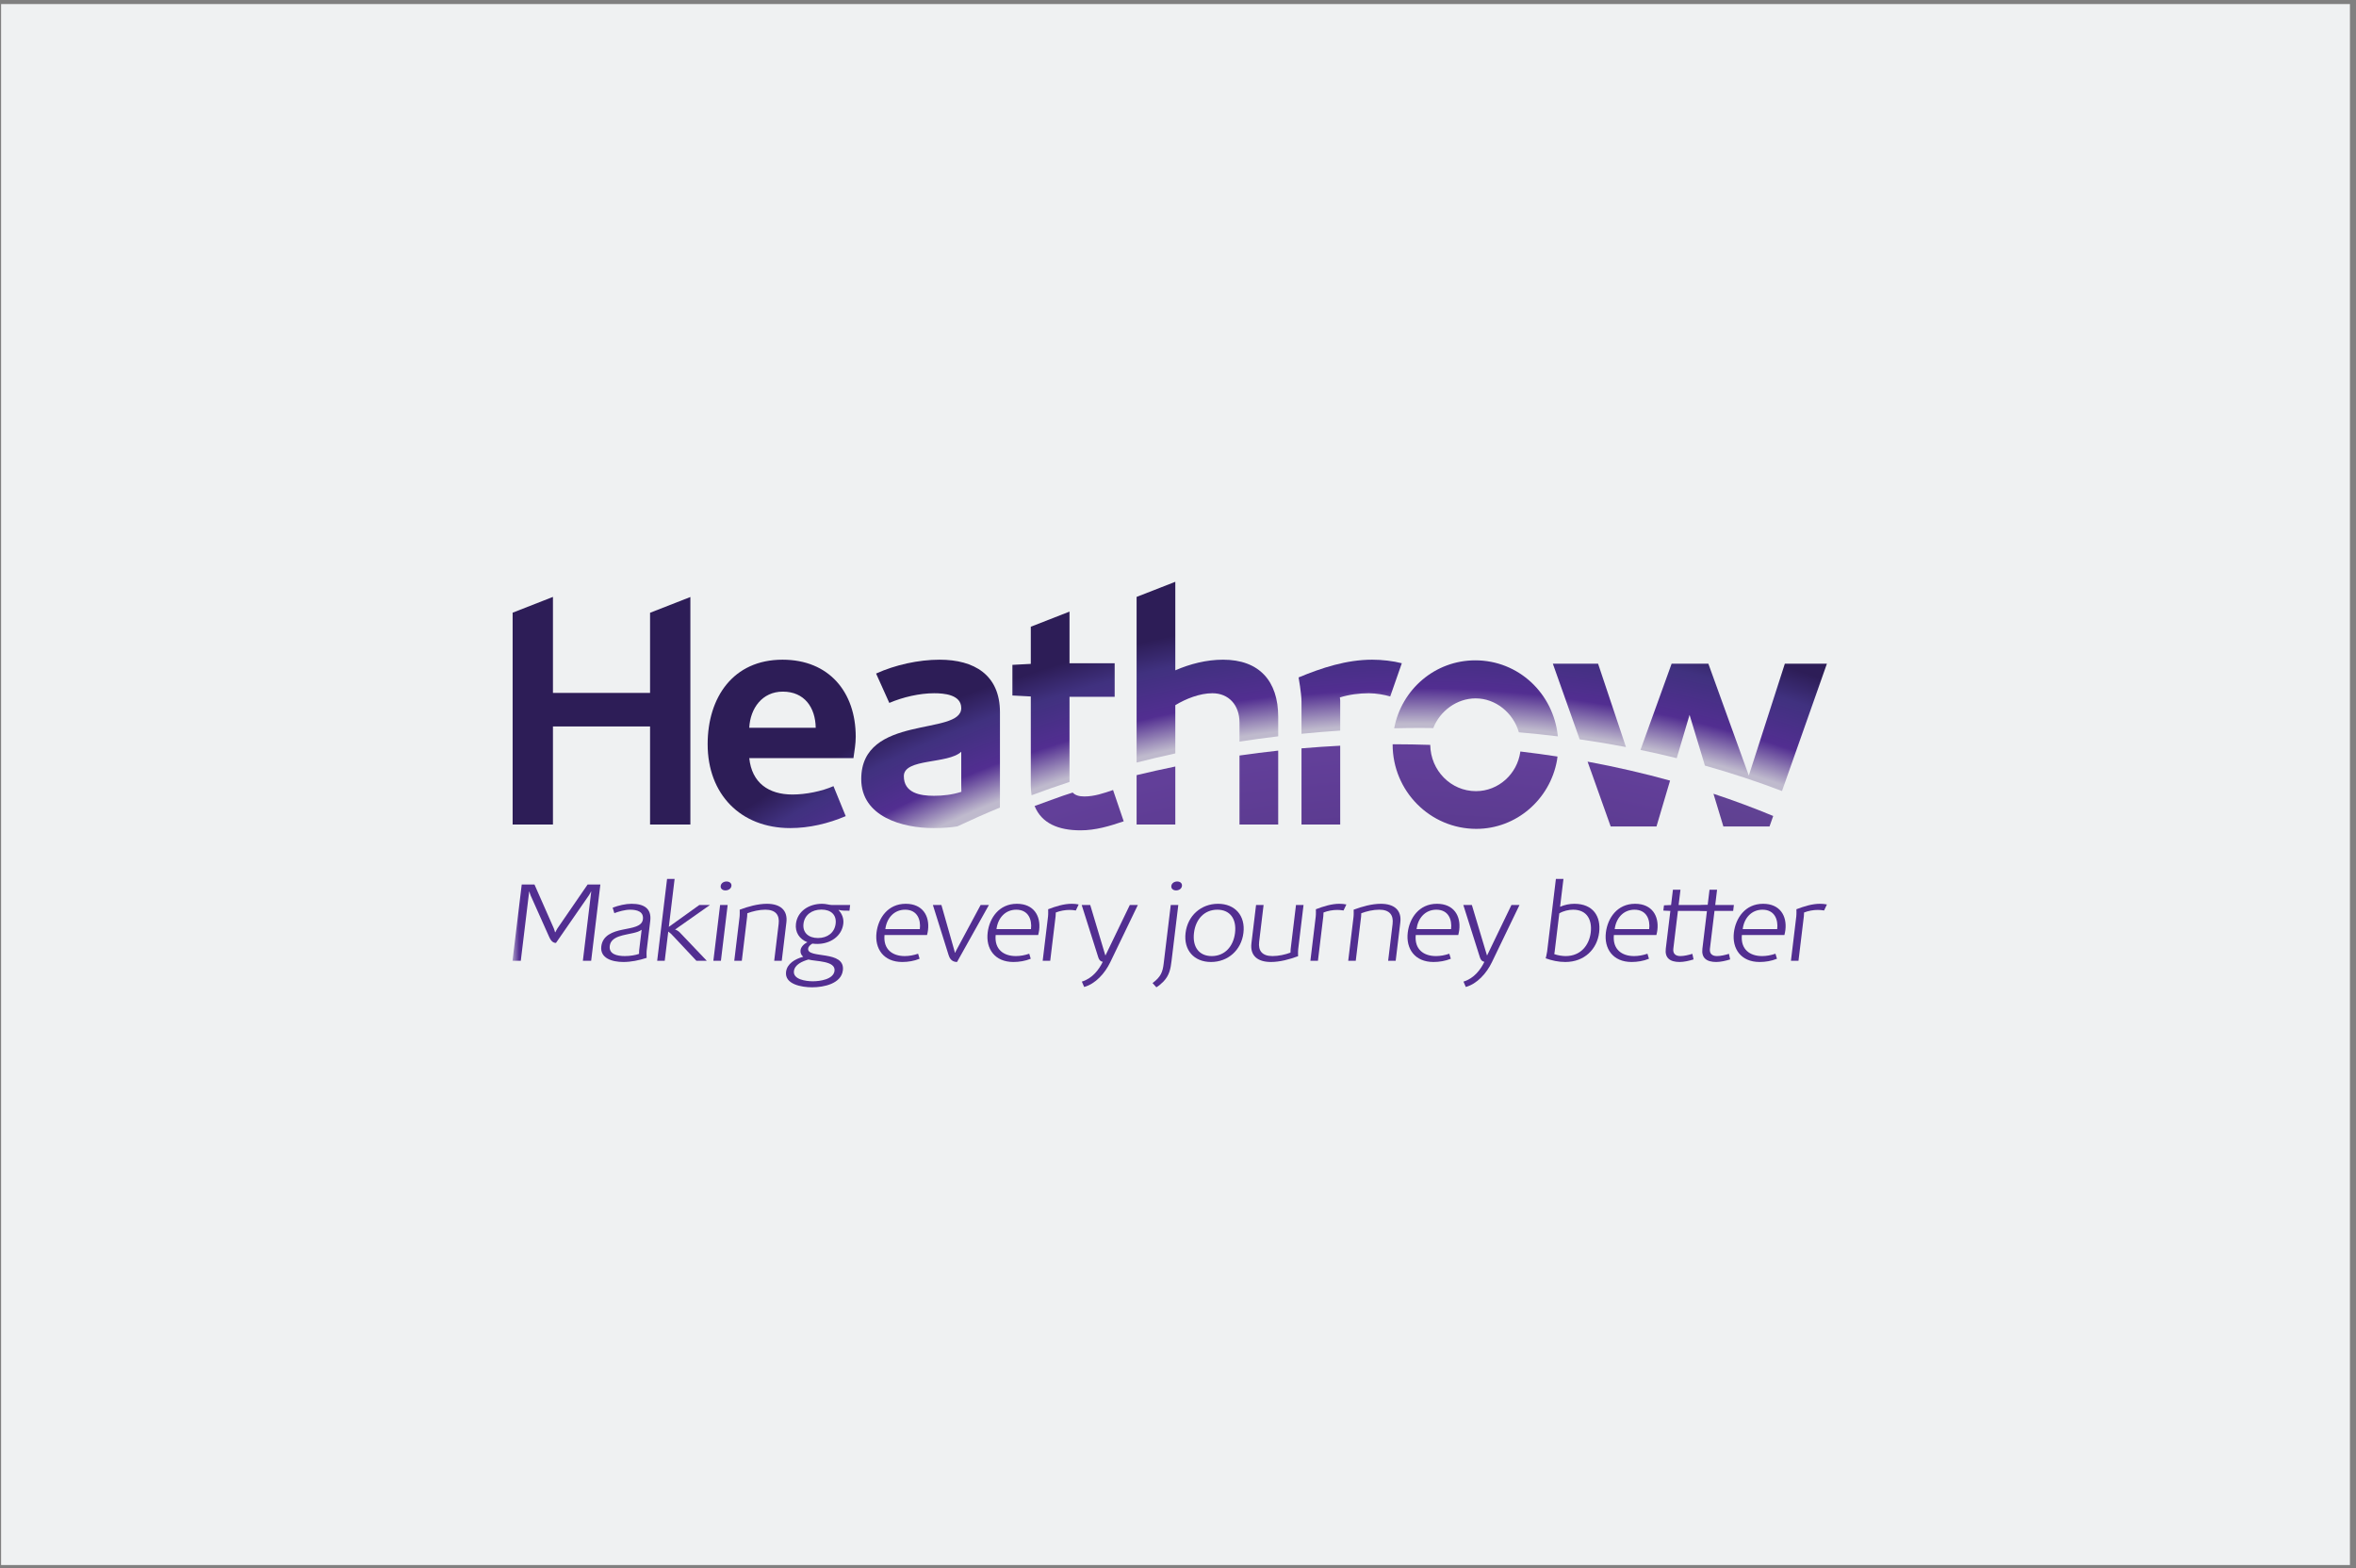 <svg width="329" height="219" viewBox="0 0 329 219" fill="none" xmlns="http://www.w3.org/2000/svg">
<rect x="0" y="0" width="329" height="219" fill="#808080" stroke="none"/>
<rect x="0.153" y="0.567" width="328" height="218" fill="#EFF1F2"/>
<path d="M239.7 112.259L240.657 115.419H247.103L247.142 115.306L247.617 113.957C244.912 112.835 242.13 111.798 239.274 110.854L239.7 112.259ZM239.7 112.259L239.698 112.258C239.698 112.259 239.7 112.259 239.7 112.259Z" fill="url(#paint0_radial_7464_115755)"/>
<path d="M222.134 107.603C222.135 107.603 222.137 107.605 222.139 107.605L224.921 115.419H231.318L232.796 110.428L233.216 109.017C229.473 107.981 225.628 107.097 221.696 106.369L222.134 107.603Z" fill="url(#paint1_radial_7464_115755)"/>
<path d="M194.472 103.943C194.472 103.951 194.472 103.958 194.472 103.966C194.472 110.49 199.715 115.756 206.158 115.756C211.761 115.756 216.453 111.626 217.423 106.19C217.454 106.017 217.472 105.841 217.494 105.665V105.656C215.779 105.391 214.049 105.157 212.306 104.952C212.304 104.965 212.304 104.979 212.303 104.994C211.877 108.078 209.264 110.49 206.109 110.49C202.602 110.49 199.78 107.613 199.722 104.029C198.061 103.977 196.399 103.942 194.735 103.942C194.648 103.942 194.559 103.943 194.472 103.943Z" fill="url(#paint2_radial_7464_115755)"/>
<path d="M181.746 104.513V115.151H187.151V104.144C185.345 104.24 183.542 104.358 181.746 104.513Z" fill="url(#paint3_radial_7464_115755)"/>
<path d="M158.719 108.254V115.151H164.124V107.05C162.307 107.418 160.509 107.826 158.719 108.254Z" fill="url(#paint4_radial_7464_115755)"/>
<path d="M173.088 105.514V115.151H178.493V104.829C176.684 105.025 174.883 105.259 173.088 105.514Z" fill="url(#paint5_radial_7464_115755)"/>
<path d="M151.42 111.231C150.684 111.231 150.141 111.062 149.794 110.687C147.986 111.244 146.243 111.943 144.475 112.564C145.451 114.978 147.785 115.961 150.883 115.961C152.999 115.961 154.935 115.375 156.918 114.701L155.431 110.331C154.123 110.781 152.818 111.231 151.42 111.231Z" fill="url(#paint6_radial_7464_115755)"/>
<path d="M98.818 103.934C98.818 110.915 103.414 115.647 110.35 115.647C113.008 115.647 115.667 115.016 118.099 113.978L116.389 109.79C114.765 110.51 112.513 110.96 110.665 110.96C107.334 110.96 104.989 109.339 104.629 105.872H119.179C119.316 104.88 119.497 103.889 119.497 102.896C119.497 96.635 115.758 92.131 109.271 92.131C102.377 92.131 98.818 97.401 98.818 103.934ZM109.314 96.591C112.333 96.591 113.865 98.799 113.91 101.636H104.629C104.765 98.931 106.432 96.591 109.314 96.591Z" fill="url(#paint7_radial_7464_115755)"/>
<path d="M216.844 92.688L220.589 103.25C222.768 103.563 224.924 103.923 227.054 104.331L223.16 92.688H216.844Z" fill="url(#paint8_radial_7464_115755)"/>
<path d="M249.242 92.688L244.21 108.312L238.56 92.688H233.432L229.081 104.733C230.787 105.085 232.473 105.47 234.143 105.885L235.936 99.833L238.083 106.923C241.764 107.955 245.354 109.14 248.845 110.473L255.117 92.688H249.242Z" fill="url(#paint9_radial_7464_115755)"/>
<path d="M194.689 101.71C195.91 101.683 197.13 101.663 198.341 101.663C198.941 101.663 199.544 101.676 200.146 101.683C201.079 99.293 203.432 97.535 206.064 97.535C208.866 97.535 211.318 99.556 212.101 102.272C213.931 102.43 215.745 102.62 217.546 102.841C216.938 96.83 212.041 92.221 206.017 92.221C200.382 92.221 195.718 96.28 194.689 101.71Z" fill="url(#paint10_radial_7464_115755)"/>
<path d="M181.34 94.608C181.34 94.608 181.746 96.861 181.746 97.987V102.48C183.541 102.304 185.343 102.149 187.151 102.033V97.852C187.151 97.716 187.104 97.401 187.104 97.401C188.411 96.996 189.809 96.815 191.161 96.815C192.152 96.815 193.412 97.041 194.133 97.266L195.755 92.626C194.538 92.31 193.007 92.131 191.611 92.131C188.051 92.131 184.583 93.257 181.34 94.608Z" fill="url(#paint11_radial_7464_115755)"/>
<path d="M158.719 83.363V106.498C160.508 106.045 162.307 105.61 164.124 105.22V98.481C165.61 97.58 167.548 96.816 169.304 96.816C171.557 96.816 173.088 98.436 173.088 100.914V103.572C174.881 103.295 176.682 103.048 178.493 102.833V100.104C178.493 95.103 175.837 92.131 170.792 92.131C168.494 92.131 166.198 92.715 164.124 93.615V81.251L158.719 83.363Z" fill="url(#paint12_radial_7464_115755)"/>
<path d="M149.345 85.416L143.944 87.528V92.715L141.376 92.852V97.13L143.944 97.266V109.7C143.944 110.185 143.984 110.636 144.054 111.062C145.8 110.413 147.563 109.787 149.35 109.204V97.311H155.656V92.626H149.35V85.416H149.345Z" fill="url(#paint13_radial_7464_115755)"/>
<path d="M122.34 94.067L124.186 98.168C126.078 97.356 128.421 96.816 130.448 96.816C131.799 96.816 134.232 96.996 134.232 98.888C134.232 102.808 120.267 99.7 120.267 108.8C120.267 114.068 126.033 115.647 130.359 115.647C131.711 115.647 132.78 115.561 133.687 115.41C135.636 114.493 137.616 113.615 139.629 112.787C139.63 112.7 139.638 111.942 139.638 111.051V99.474C139.638 94.248 136.035 92.131 131.214 92.131C128.285 92.131 124.998 92.852 122.34 94.067ZM126.215 108.393C126.215 105.872 132.386 106.74 134.232 104.985V109.655C134.232 109.97 134.251 110.583 134.251 110.583C132.988 110.988 131.71 111.141 130.404 111.141C128.466 111.141 126.215 110.736 126.215 108.393Z" fill="url(#paint14_radial_7464_115755)"/>
<path d="M71.586 85.566V115.151H77.216V101.457H90.777V115.151H96.407V83.376L90.777 85.577V96.77H77.216V83.362L71.586 85.566Z" fill="url(#paint15_radial_7464_115755)"/>
<mask id="mask0_7464_115755" style="mask-type:luminance" maskUnits="userSpaceOnUse" x="71" y="87" width="186" height="51">
<path d="M71.586 137.882H256.72V87.897H71.586V137.882Z" fill="white"/>
</mask>
<g mask="url(#mask0_7464_115755)">
<path d="M81.394 134.177L82.56 124.522H82.526C82.526 124.522 82.343 124.897 82.218 125.068L77.638 131.686C77.101 131.701 76.821 131.155 76.658 130.782L74.103 125.068C74.022 124.88 73.928 124.522 73.928 124.522H73.894L72.726 134.177H71.569L72.857 123.525H74.635L77.332 129.646C77.414 129.817 77.508 130.191 77.508 130.191H77.56C77.56 130.191 77.725 129.817 77.849 129.646C77.849 129.646 80.68 125.519 82.059 123.525H83.838L82.551 134.177H81.394Z" fill="#522E91"/>
</g>
<path d="M89.256 132.698L89.601 129.848C89.243 130.098 88.902 130.19 88.458 130.299C87.3 130.596 85.32 130.689 85.149 132.106C85.014 133.227 86.101 133.522 87.258 133.522C87.965 133.522 88.757 133.398 89.246 133.211C89.246 133.211 89.227 132.947 89.256 132.698ZM87.053 134.348C85.431 134.348 83.771 133.802 83.968 132.168C84.155 130.626 85.564 130.114 86.944 129.833C88.307 129.553 89.654 129.412 89.777 128.384C89.906 127.325 88.99 127.045 87.988 127.045C87.297 127.045 86.404 127.294 85.789 127.528L85.553 126.766C86.351 126.453 87.364 126.22 88.192 126.22C89.988 126.22 91.008 126.921 90.803 128.617L90.302 132.76C90.266 133.056 90.301 133.772 90.301 133.772C89.258 134.115 88.124 134.348 87.053 134.348Z" fill="#522E91"/>
<path d="M97.245 134.177L93.987 130.705C93.79 130.486 93.574 130.27 93.318 130.098L92.825 134.177H91.771L93.152 122.747H94.206L93.398 129.443L97.651 126.392H99.135L94.267 129.817C94.534 129.895 94.757 130.051 94.942 130.237L98.695 134.177H97.245Z" fill="#522E91"/>
<path d="M101.306 124.351C100.891 124.351 100.592 124.102 100.639 123.728C100.685 123.339 101.059 123.106 101.457 123.106C101.853 123.106 102.187 123.339 102.141 123.728C102.093 124.118 101.703 124.351 101.306 124.351ZM99.617 134.178L100.558 126.391H101.612L100.671 134.178H99.617Z" fill="#522E91"/>
<path d="M108.113 134.177L108.733 129.039C108.887 127.777 108.301 127.045 106.869 127.045C106.022 127.045 105.098 127.263 104.357 127.544C104.357 127.544 104.353 127.855 104.334 128.01L103.59 134.177H102.536L103.277 128.042C103.317 127.715 103.294 127.045 103.294 127.045C104.452 126.609 105.845 126.22 107.089 126.22C108.936 126.22 110.022 127.092 109.814 128.82L109.166 134.177H108.113Z" fill="#522E91"/>
<path d="M114.703 127.03C113.374 127.03 112.351 127.778 112.202 129.007C112.054 130.237 112.894 131.001 114.223 131.001C115.57 131.001 116.543 130.237 116.691 129.007C116.841 127.778 116.05 127.03 114.703 127.03ZM112.893 134.005C112.017 134.255 110.979 134.707 110.867 135.625C110.726 136.793 112.543 137.042 113.51 137.042C114.511 137.042 116.392 136.777 116.536 135.579C116.708 134.161 113.912 134.285 112.893 134.005ZM113.41 137.884C111.924 137.884 109.557 137.462 109.766 135.734C109.905 134.582 111.021 133.927 112.164 133.617C111.88 133.383 111.745 133.072 111.79 132.699C111.847 132.231 112.296 131.795 112.753 131.592C111.615 131.156 111.008 130.175 111.148 129.007C111.361 127.262 112.954 126.22 114.801 126.22C115.042 126.22 115.298 126.251 115.534 126.298C115.737 126.329 115.937 126.391 116.161 126.391H118.716L118.621 127.185C118.172 127.185 117.549 127.201 117.133 127.076C117.13 127.092 117.113 127.092 117.095 127.092C117.586 127.607 117.848 128.29 117.762 129.007C117.553 130.736 115.972 131.825 114.124 131.825C113.899 131.825 113.659 131.811 113.439 131.779C113.156 131.966 112.893 132.153 112.853 132.48C112.677 133.943 118.048 132.636 117.701 135.516C117.477 137.369 115.066 137.884 113.41 137.884Z" fill="#522E91"/>
<path d="M126.395 127.046C124.806 127.046 123.812 128.275 123.633 129.755H128.449C128.61 128.432 128.086 127.046 126.395 127.046ZM129.455 130.58H123.516C123.325 132.59 124.628 133.523 126.337 133.523C126.924 133.523 127.559 133.414 128.207 133.195L128.416 133.896C127.653 134.208 126.807 134.348 125.996 134.348C123.372 134.348 122.13 132.481 122.4 130.237C122.643 128.229 123.974 126.22 126.477 126.22C128.843 126.22 129.829 127.918 129.592 129.879C129.568 130.082 129.522 130.317 129.455 130.58Z" fill="#522E91"/>
<path d="M133.644 134.348C132.867 134.348 132.589 133.788 132.465 133.382L130.272 126.392H131.463C132.092 128.617 133.353 133.04 133.353 133.04H133.404C133.417 132.931 133.528 132.729 133.593 132.62L136.936 126.392H138.093L133.644 134.348Z" fill="#522E91"/>
<path d="M141.916 127.046C140.327 127.046 139.333 128.275 139.154 129.755H143.971C144.13 128.432 143.607 127.046 141.916 127.046ZM144.976 130.58H139.037C138.846 132.59 140.148 133.523 141.857 133.523C142.445 133.523 143.079 133.414 143.727 133.195L143.937 133.896C143.173 134.208 142.328 134.348 141.517 134.348C138.892 134.348 137.651 132.481 137.921 130.237C138.164 128.229 139.494 126.22 141.998 126.22C144.364 126.22 145.35 127.918 145.113 129.879C145.089 130.082 145.042 130.317 144.976 130.58Z" fill="#522E91"/>
<path d="M150.233 127.154C149.946 127.107 149.655 127.077 149.362 127.077C148.722 127.077 148.052 127.2 147.437 127.435C147.437 127.435 147.427 127.793 147.408 127.964L146.656 134.177H145.604L146.35 127.995C146.392 127.653 146.368 126.983 146.368 126.983C147.437 126.577 148.55 126.219 149.673 126.219C150.001 126.219 150.325 126.251 150.628 126.314L150.233 127.154Z" fill="#522E91"/>
<path d="M155.043 134.38C154.304 135.921 152.966 137.416 151.397 137.836L151.072 137.089C152.559 136.638 153.469 135.407 153.997 134.317C153.997 134.317 153.564 134.333 153.365 133.694L151.052 126.392H152.244L154.349 133.413H154.383L157.769 126.392H158.892L155.043 134.38Z" fill="#522E91"/>
<path d="M164.236 124.351C163.821 124.351 163.523 124.102 163.569 123.728C163.615 123.339 163.989 123.105 164.387 123.105C164.783 123.105 165.101 123.339 165.053 123.728C165.007 124.118 164.633 124.351 164.236 124.351ZM162.474 137.073C162.179 137.369 161.85 137.666 161.479 137.883L160.945 137.291C162.122 136.42 162.361 135.719 162.498 134.582L163.488 126.391H164.542L163.595 134.223C163.467 135.283 163.304 136.201 162.474 137.073Z" fill="#522E91"/>
<path d="M169.99 127.046C168.212 127.046 166.967 128.338 166.732 130.283C166.497 132.23 167.428 133.523 169.208 133.523C170.987 133.523 172.229 132.23 172.465 130.283C172.699 128.338 171.769 127.046 169.99 127.046ZM169.108 134.348C166.725 134.348 165.267 132.681 165.557 130.283C165.847 127.886 167.708 126.22 170.091 126.22C172.471 126.22 173.928 127.886 173.638 130.283C173.349 132.681 171.489 134.348 169.108 134.348Z" fill="#522E91"/>
<path d="M177.477 134.348C175.629 134.348 174.545 133.475 174.753 131.748L175.4 126.392H176.452L175.832 131.53C175.678 132.791 176.264 133.522 177.697 133.522C178.544 133.522 179.465 133.32 180.207 133.04C180.207 133.04 180.21 132.729 180.228 132.573L180.976 126.392H182.03L181.286 132.542C181.246 132.869 181.269 133.538 181.269 133.538C180.111 133.974 178.72 134.348 177.477 134.348Z" fill="#522E91"/>
<path d="M187.617 127.154C187.329 127.107 187.039 127.077 186.746 127.077C186.107 127.077 185.436 127.2 184.821 127.435C184.821 127.435 184.812 127.793 184.792 127.964L184.041 134.177H182.987L183.735 127.995C183.776 127.653 183.753 126.983 183.753 126.983C184.821 126.577 185.935 126.219 187.056 126.219C187.385 126.219 187.709 126.251 188.012 126.314L187.617 127.154Z" fill="#522E91"/>
<path d="M193.846 134.177L194.466 129.039C194.618 127.777 194.034 127.045 192.601 127.045C191.754 127.045 190.832 127.263 190.091 127.544C190.091 127.544 190.087 127.855 190.07 128.01L189.323 134.177H188.271L189.012 128.042C189.052 127.715 189.029 127.045 189.029 127.045C190.186 126.609 191.578 126.22 192.821 126.22C194.669 126.22 195.754 127.092 195.545 128.82L194.898 134.177H193.846Z" fill="#522E91"/>
<path d="M200.577 127.046C198.988 127.046 197.994 128.275 197.813 129.755H202.631C202.792 128.432 202.268 127.046 200.577 127.046ZM203.637 130.58H197.698C197.506 132.59 198.809 133.523 200.518 133.523C201.106 133.523 201.74 133.414 202.387 133.195L202.598 133.896C201.835 134.208 200.989 134.348 200.177 134.348C197.554 134.348 196.312 132.481 196.582 130.237C196.825 128.229 198.155 126.22 200.659 126.22C203.023 126.22 204.011 127.918 203.774 129.879C203.748 130.082 203.703 130.317 203.637 130.58Z" fill="#522E91"/>
<path d="M208.334 134.38C207.596 135.921 206.259 137.416 204.688 137.836L204.365 137.089C205.852 136.638 206.76 135.407 207.289 134.317C207.289 134.317 206.855 134.333 206.656 133.694L204.344 126.392H205.537L207.64 133.413H207.674L211.061 126.392H212.185L208.334 134.38Z" fill="#522E91"/>
<path d="M219.672 127.046C219.067 127.046 218.304 127.217 217.745 127.558L217.095 132.932C217.077 133.087 217.041 133.243 217.041 133.243C217.469 133.414 218.146 133.523 218.63 133.523C220.772 133.523 221.926 131.967 222.137 130.222C222.333 128.587 221.709 127.046 219.672 127.046ZM218.582 134.348C217.615 134.348 216.707 134.147 215.847 133.835C215.847 133.835 216.01 133.195 216.045 132.9L217.271 122.747H218.326L217.855 126.64C218.477 126.36 219.201 126.22 219.84 126.22C222.481 126.22 223.58 127.996 223.311 130.222C223.03 132.542 221.275 134.348 218.582 134.348Z" fill="#522E91"/>
<path d="M228.245 127.046C226.656 127.046 225.662 128.275 225.483 129.755H230.299C230.46 128.432 229.936 127.046 228.245 127.046ZM231.305 130.58H225.366C225.174 132.59 226.478 133.523 228.187 133.523C228.775 133.523 229.41 133.414 230.057 133.195L230.266 133.896C229.503 134.208 228.657 134.348 227.846 134.348C225.222 134.348 223.98 132.481 224.25 130.237C224.494 128.229 225.823 126.22 228.328 126.22C230.693 126.22 231.679 127.918 231.442 129.879C231.417 130.082 231.373 130.317 231.305 130.58Z" fill="#522E91"/>
<path d="M234.551 134.348C233.17 134.348 232.465 133.757 232.616 132.495L233.255 127.216L232.276 127.171L232.364 126.438L233.355 126.392L233.613 124.258H234.667L234.408 126.392H238.5L238.4 127.216H234.309L233.67 132.495C233.593 133.134 233.926 133.522 234.651 133.522C235.186 133.522 235.809 133.367 236.329 133.211L236.494 133.989C235.902 134.177 235.156 134.348 234.551 134.348Z" fill="#522E91"/>
<path d="M239.661 134.348C238.28 134.348 237.575 133.757 237.728 132.495L238.365 127.216L237.387 127.171L237.474 126.438L238.466 126.392L238.723 124.258H239.777L239.52 126.392H242.125L242.026 127.216H239.419L238.78 132.495C238.703 133.134 239.037 133.522 239.762 133.522C240.296 133.522 240.92 133.367 241.439 133.211L241.604 133.989C241.012 134.177 240.266 134.348 239.661 134.348Z" fill="#522E91"/>
<path d="M246.121 127.046C244.532 127.046 243.538 128.275 243.358 129.755H248.175C248.336 128.432 247.812 127.046 246.121 127.046ZM249.181 130.58H243.241C243.051 132.59 244.354 133.523 246.064 133.523C246.65 133.523 247.285 133.414 247.933 133.195L248.142 133.896C247.379 134.208 246.533 134.348 245.722 134.348C243.098 134.348 241.856 132.481 242.126 130.237C242.37 128.229 243.699 126.22 246.204 126.22C248.569 126.22 249.555 127.918 249.318 129.879C249.294 130.082 249.249 130.317 249.181 130.58Z" fill="#522E91"/>
<path d="M254.722 127.154C254.435 127.107 254.145 127.077 253.852 127.077C253.211 127.077 252.542 127.2 251.926 127.435C251.926 127.435 251.917 127.793 251.897 127.964L251.147 134.177H250.093L250.839 127.995C250.881 127.653 250.858 126.983 250.858 126.983C251.926 126.577 253.04 126.219 254.162 126.219C254.49 126.219 254.814 126.251 255.117 126.314L254.722 127.154Z" fill="#522E91"/>
<defs>
<radialGradient id="paint0_radial_7464_115755" cx="0" cy="0" r="1" gradientUnits="userSpaceOnUse" gradientTransform="translate(197.262 261.636) rotate(-90) scale(156.448 156.448)">
<stop stop-color="#000012"/>
<stop offset="1" stop-color="#614294"/>
</radialGradient>
<radialGradient id="paint1_radial_7464_115755" cx="0" cy="0" r="1" gradientUnits="userSpaceOnUse" gradientTransform="translate(197.095 258.055) rotate(-90) scale(152.877 152.877)">
<stop stop-color="#000014"/>
<stop offset="1" stop-color="#623F99"/>
</radialGradient>
<radialGradient id="paint2_radial_7464_115755" cx="0" cy="0" r="1" gradientUnits="userSpaceOnUse" gradientTransform="translate(197.345 259.221) rotate(-90) scale(154.128 154.128)">
<stop stop-color="#000014"/>
<stop offset="1" stop-color="#623F99"/>
</radialGradient>
<radialGradient id="paint3_radial_7464_115755" cx="0" cy="0" r="1" gradientUnits="userSpaceOnUse" gradientTransform="translate(197.262 258.222) rotate(-90) scale(153.025 153.025)">
<stop stop-color="#000014"/>
<stop offset="1" stop-color="#623F99"/>
</radialGradient>
<radialGradient id="paint4_radial_7464_115755" cx="0" cy="0" r="1" gradientUnits="userSpaceOnUse" gradientTransform="translate(197.262 260.554) rotate(-90) scale(155.5 155.499)">
<stop stop-color="#000014"/>
<stop offset="1" stop-color="#623F99"/>
</radialGradient>
<radialGradient id="paint5_radial_7464_115755" cx="0" cy="0" r="1" gradientUnits="userSpaceOnUse" gradientTransform="translate(197.262 259.138) rotate(-90) scale(154.132 154.132)">
<stop stop-color="#000014"/>
<stop offset="1" stop-color="#623F99"/>
</radialGradient>
<radialGradient id="paint6_radial_7464_115755" cx="0" cy="0" r="1" gradientUnits="userSpaceOnUse" gradientTransform="translate(196.429 259.054) rotate(-90) scale(153.823 153.823)">
<stop stop-color="#000014"/>
<stop offset="1" stop-color="#623F99"/>
</radialGradient>
<radialGradient id="paint7_radial_7464_115755" cx="0" cy="0" r="1" gradientUnits="userSpaceOnUse" gradientTransform="translate(197.678 259.305) rotate(-90) scale(192.413 192.413)">
<stop stop-color="#BEB3C6"/>
<stop offset="0.822" stop-color="#BFBACD"/>
<stop offset="0.848" stop-color="#522E91"/>
<stop offset="0.881" stop-color="#40317F"/>
<stop offset="0.903" stop-color="#2D1D57"/>
<stop offset="1" stop-color="#2D1D57"/>
</radialGradient>
<radialGradient id="paint8_radial_7464_115755" cx="0" cy="0" r="1" gradientUnits="userSpaceOnUse" gradientTransform="translate(197.678 258.638) rotate(-90) scale(191.561 191.56)">
<stop stop-color="#BEB3C6"/>
<stop offset="0.822" stop-color="#BFBACD"/>
<stop offset="0.848" stop-color="#522E91"/>
<stop offset="0.881" stop-color="#40317F"/>
<stop offset="0.903" stop-color="#2D1D57"/>
<stop offset="1" stop-color="#2D1D57"/>
</radialGradient>
<radialGradient id="paint9_radial_7464_115755" cx="0" cy="0" r="1" gradientUnits="userSpaceOnUse" gradientTransform="translate(198.011 260.637) rotate(-90) scale(193.928 193.928)">
<stop stop-color="#BEB3C6"/>
<stop offset="0.822" stop-color="#BFBACD"/>
<stop offset="0.848" stop-color="#522E91"/>
<stop offset="0.881" stop-color="#40317F"/>
<stop offset="0.903" stop-color="#2D1D57"/>
<stop offset="1" stop-color="#2D1D57"/>
</radialGradient>
<radialGradient id="paint10_radial_7464_115755" cx="0" cy="0" r="1" gradientUnits="userSpaceOnUse" gradientTransform="translate(197.512 259.804) rotate(-90) scale(193.053 193.053)">
<stop stop-color="#BEB3C6"/>
<stop offset="0.822" stop-color="#BFBACD"/>
<stop offset="0.848" stop-color="#522E91"/>
<stop offset="0.881" stop-color="#40317F"/>
<stop offset="0.903" stop-color="#2D1D57"/>
<stop offset="1" stop-color="#2D1D57"/>
</radialGradient>
<radialGradient id="paint11_radial_7464_115755" cx="0" cy="0" r="1" gradientUnits="userSpaceOnUse" gradientTransform="translate(197.678 259.97) rotate(-90) scale(193.065 193.065)">
<stop stop-color="#BEB3C6"/>
<stop offset="0.822" stop-color="#BFBACD"/>
<stop offset="0.848" stop-color="#522E91"/>
<stop offset="0.881" stop-color="#40317F"/>
<stop offset="0.903" stop-color="#2D1D57"/>
<stop offset="1" stop-color="#2D1D57"/>
</radialGradient>
<radialGradient id="paint12_radial_7464_115755" cx="0" cy="0" r="1" gradientUnits="userSpaceOnUse" gradientTransform="translate(197.678 259.804) rotate(-90) scale(193.103 193.102)">
<stop stop-color="#BEB3C6"/>
<stop offset="0.822" stop-color="#BFBACD"/>
<stop offset="0.848" stop-color="#522E91"/>
<stop offset="0.881" stop-color="#40317F"/>
<stop offset="0.903" stop-color="#2D1D57"/>
<stop offset="1" stop-color="#2D1D57"/>
</radialGradient>
<radialGradient id="paint13_radial_7464_115755" cx="0" cy="0" r="1" gradientUnits="userSpaceOnUse" gradientTransform="translate(197.678 259.804) rotate(-90) scale(193.059 193.059)">
<stop stop-color="#BEB3C6"/>
<stop offset="0.822" stop-color="#BFBACD"/>
<stop offset="0.848" stop-color="#522E91"/>
<stop offset="0.881" stop-color="#40317F"/>
<stop offset="0.903" stop-color="#2D1D57"/>
<stop offset="1" stop-color="#2D1D57"/>
</radialGradient>
<radialGradient id="paint14_radial_7464_115755" cx="0" cy="0" r="1" gradientUnits="userSpaceOnUse" gradientTransform="translate(198.344 259.138) rotate(-90) scale(192.847 192.847)">
<stop stop-color="#BEB3C6"/>
<stop offset="0.822" stop-color="#BFBACD"/>
<stop offset="0.848" stop-color="#522E91"/>
<stop offset="0.881" stop-color="#40317F"/>
<stop offset="0.903" stop-color="#2D1D57"/>
<stop offset="1" stop-color="#2D1D57"/>
</radialGradient>
<radialGradient id="paint15_radial_7464_115755" cx="0" cy="0" r="1" gradientUnits="userSpaceOnUse" gradientTransform="translate(197.345 259.804) rotate(-90) scale(193.059 193.059)">
<stop stop-color="#BEB3C6"/>
<stop offset="0.822" stop-color="#BFBACD"/>
<stop offset="0.848" stop-color="#522E91"/>
<stop offset="0.881" stop-color="#40317F"/>
<stop offset="0.903" stop-color="#2D1D57"/>
<stop offset="1" stop-color="#2D1D57"/>
</radialGradient>
</defs>
</svg>
